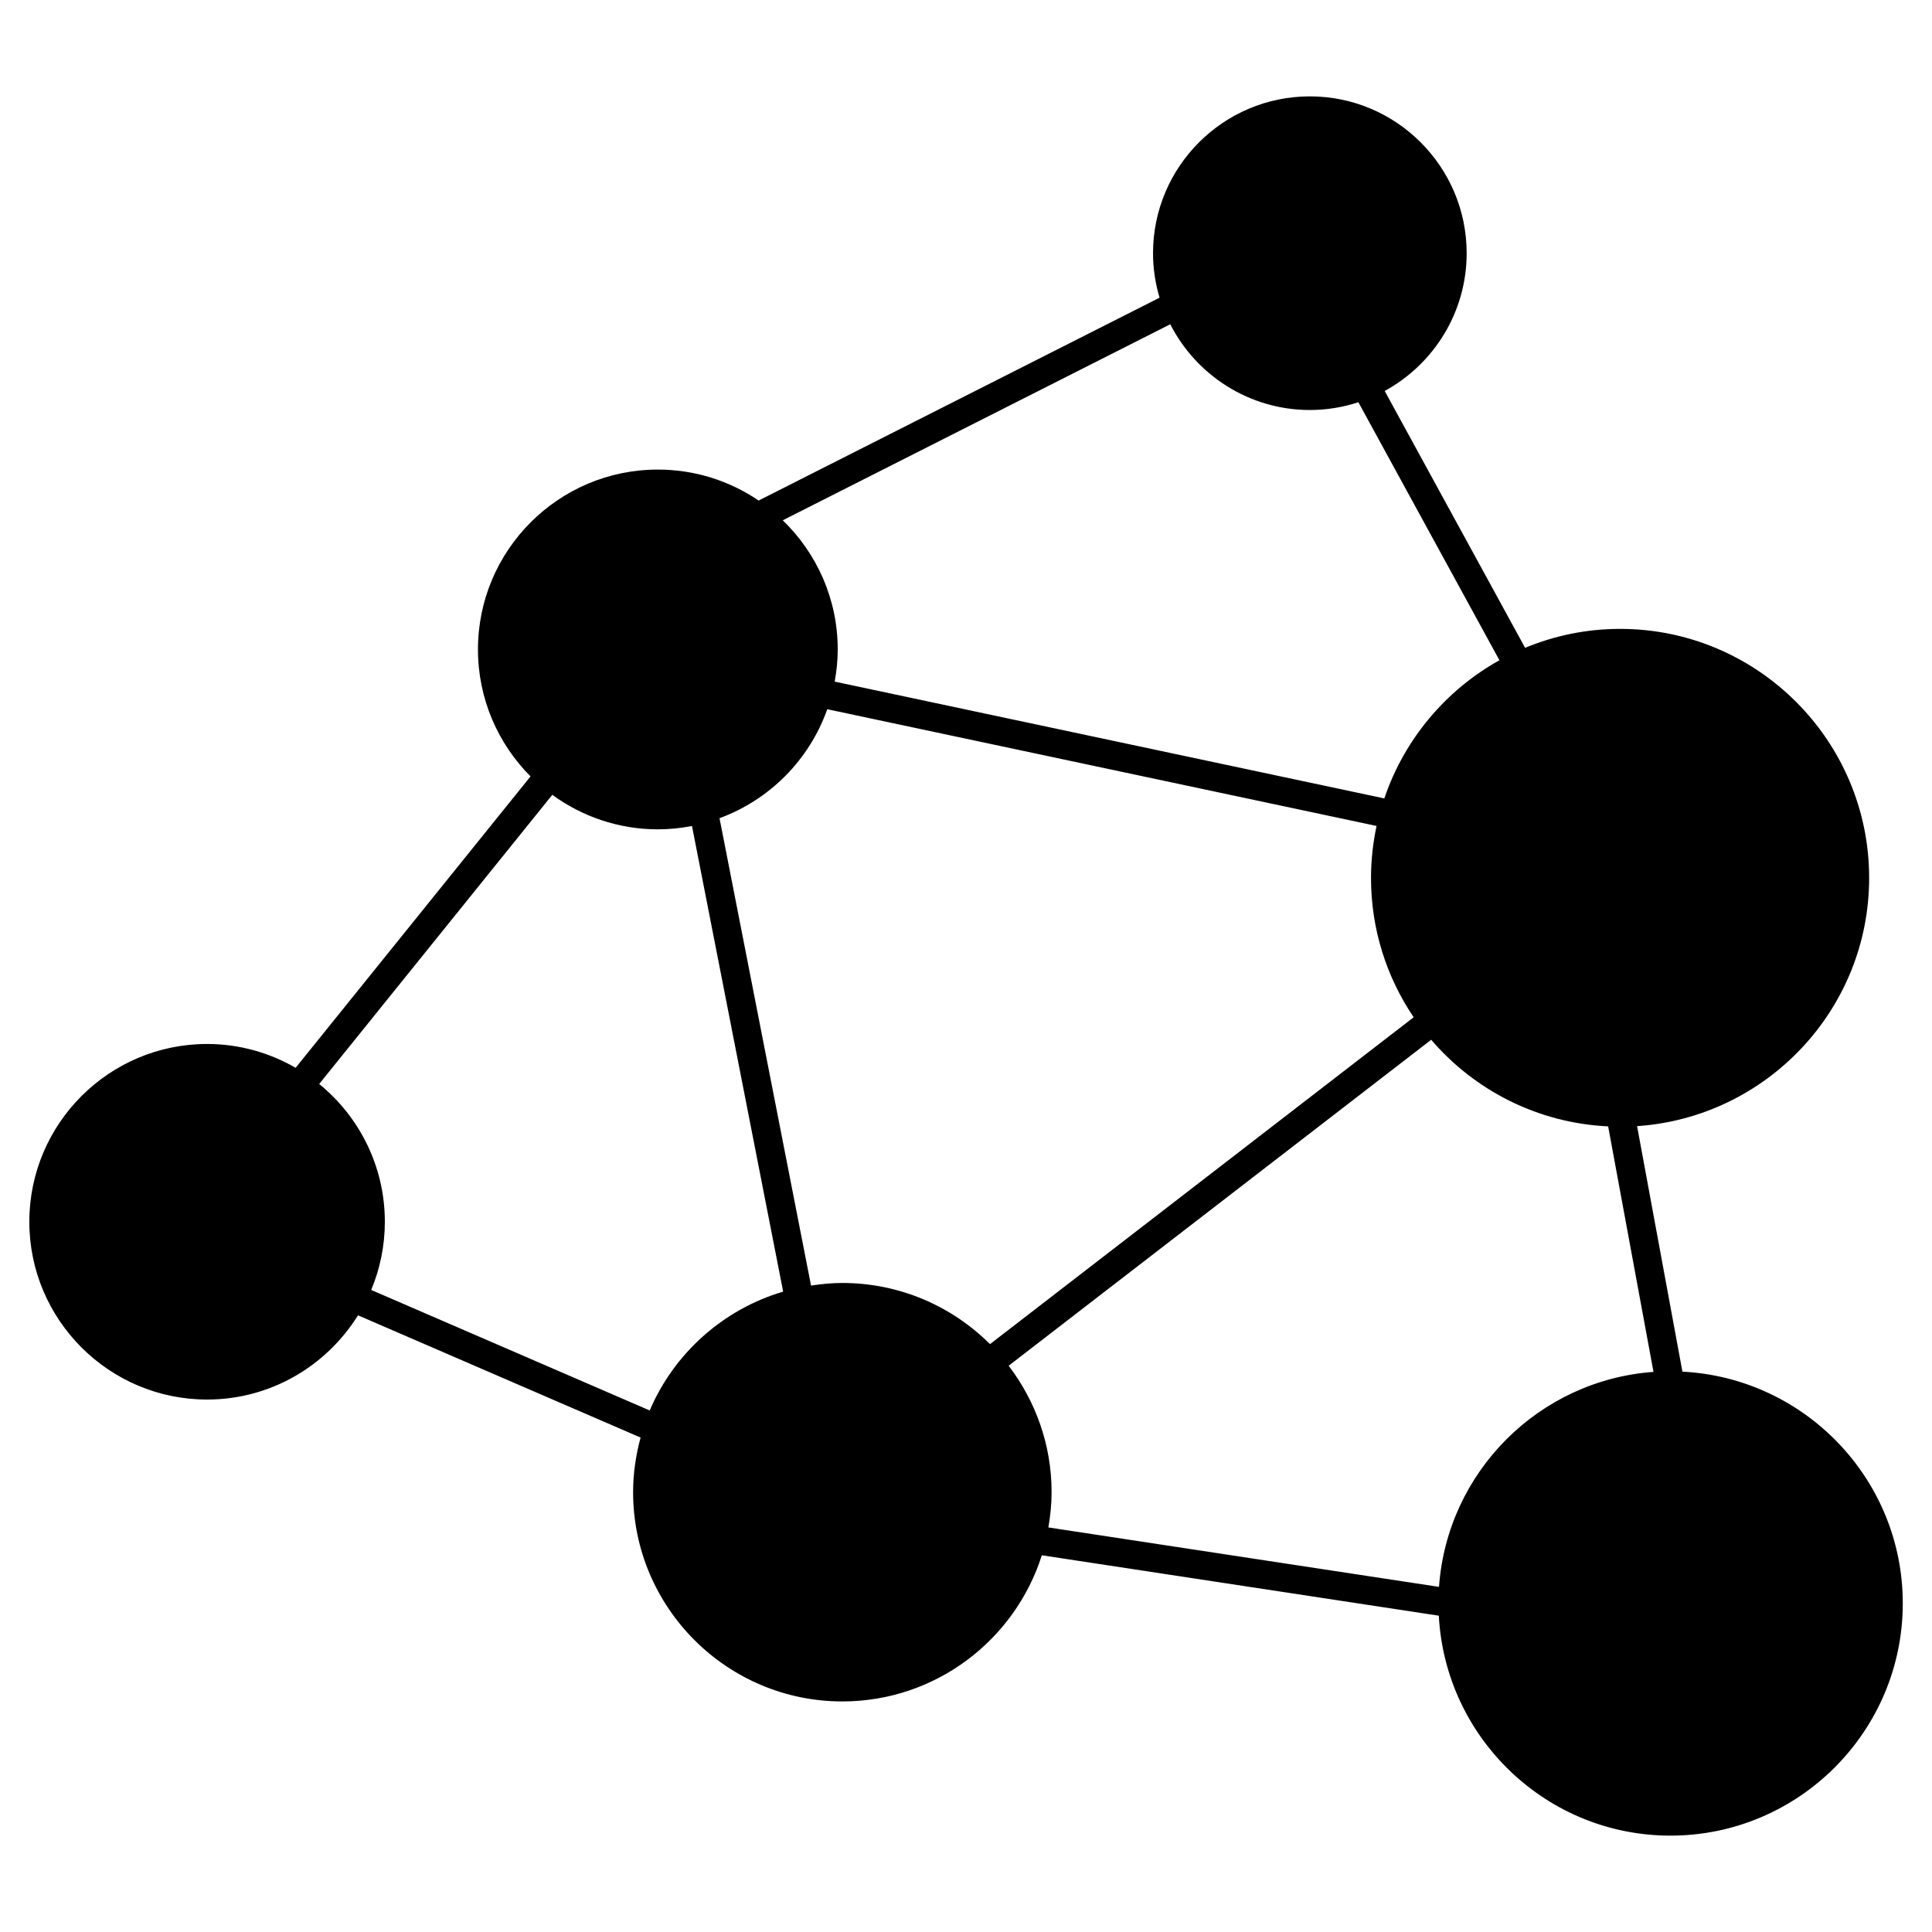 <?xml version="1.0" encoding="UTF-8"?>
<!-- Uploaded to: SVG Find, www.svgrepo.com, Generator: SVG Find Mixer Tools -->
<svg fill="#000000" width="800px" height="800px" version="1.1" viewBox="144 144 512 512" xmlns="http://www.w3.org/2000/svg">
 <path d="m589.86 507.5-12.016-65.059c34.293-2.332 61.5-30.898 61.5-65.777 0-36.395-29.605-66.004-66-66.004-8.918 0-17.41 1.797-25.176 5.019l-37.211-68.07c12.93-7.055 21.723-20.777 21.723-36.512 0-22.914-18.641-41.559-41.555-41.559-22.918 0-41.562 18.641-41.562 41.559 0 4.098 0.621 8.051 1.734 11.793l-106.25 53.758c-7.629-5.176-16.82-8.207-26.719-8.207-26.285 0-47.664 21.383-47.664 47.664 0 13.121 5.332 25.02 13.934 33.648l-62.258 77.227c-6.922-3.996-14.918-6.316-23.461-6.316-25.977 0-47.109 21.137-47.109 47.121 0 25.977 21.137 47.109 47.109 47.109 16.879 0 31.668-8.949 39.992-22.324l74.891 32.398c-1.254 4.625-1.984 9.465-1.984 14.48 0 30.57 24.875 55.449 55.449 55.449 24.758 0 45.762-16.309 52.863-38.734l105.21 16.012c1.719 32.422 28.551 58.285 61.395 58.285 33.941 0 61.559-27.613 61.559-61.559-0.008-32.875-25.926-59.734-58.387-61.402zm-361.27-76.234 61.777-76.629c7.863 5.723 17.508 9.145 27.957 9.145 3.098 0 6.121-0.316 9.059-0.887l24.164 123.4c-15.941 4.711-28.922 16.375-35.367 31.492l-73.809-31.938c2.324-5.562 3.617-11.664 3.617-18.066 0-14.723-6.793-27.871-17.398-36.52zm262.54-178.61c4.488 0 8.801-0.734 12.852-2.062l37.383 68.379c-14.234 7.926-25.215 20.965-30.504 36.617l-145.66-30.953c0.504-2.777 0.805-5.617 0.805-8.535 0-13.426-5.602-25.547-14.566-34.219l102.69-51.949c6.887 13.465 20.875 22.723 37.004 22.723zm-84.766 247.55c-10.039-10.004-23.875-16.207-39.141-16.207-2.82 0-5.57 0.281-8.289 0.691l-24.254-123.86c13.305-4.883 23.824-15.508 28.555-28.879l145.57 30.938c-0.945 4.449-1.473 9.055-1.473 13.785 0 13.664 4.172 26.363 11.309 36.91zm4.938 5.727 111.98-86.383c11.461 13.367 28.164 22.059 46.895 22.953l12.016 65.059c-30.395 2.211-54.688 26.555-56.84 56.977l-103.52-15.754c0.523-3.043 0.852-6.148 0.852-9.336 0-12.598-4.273-24.188-11.379-33.516z"/>
</svg>